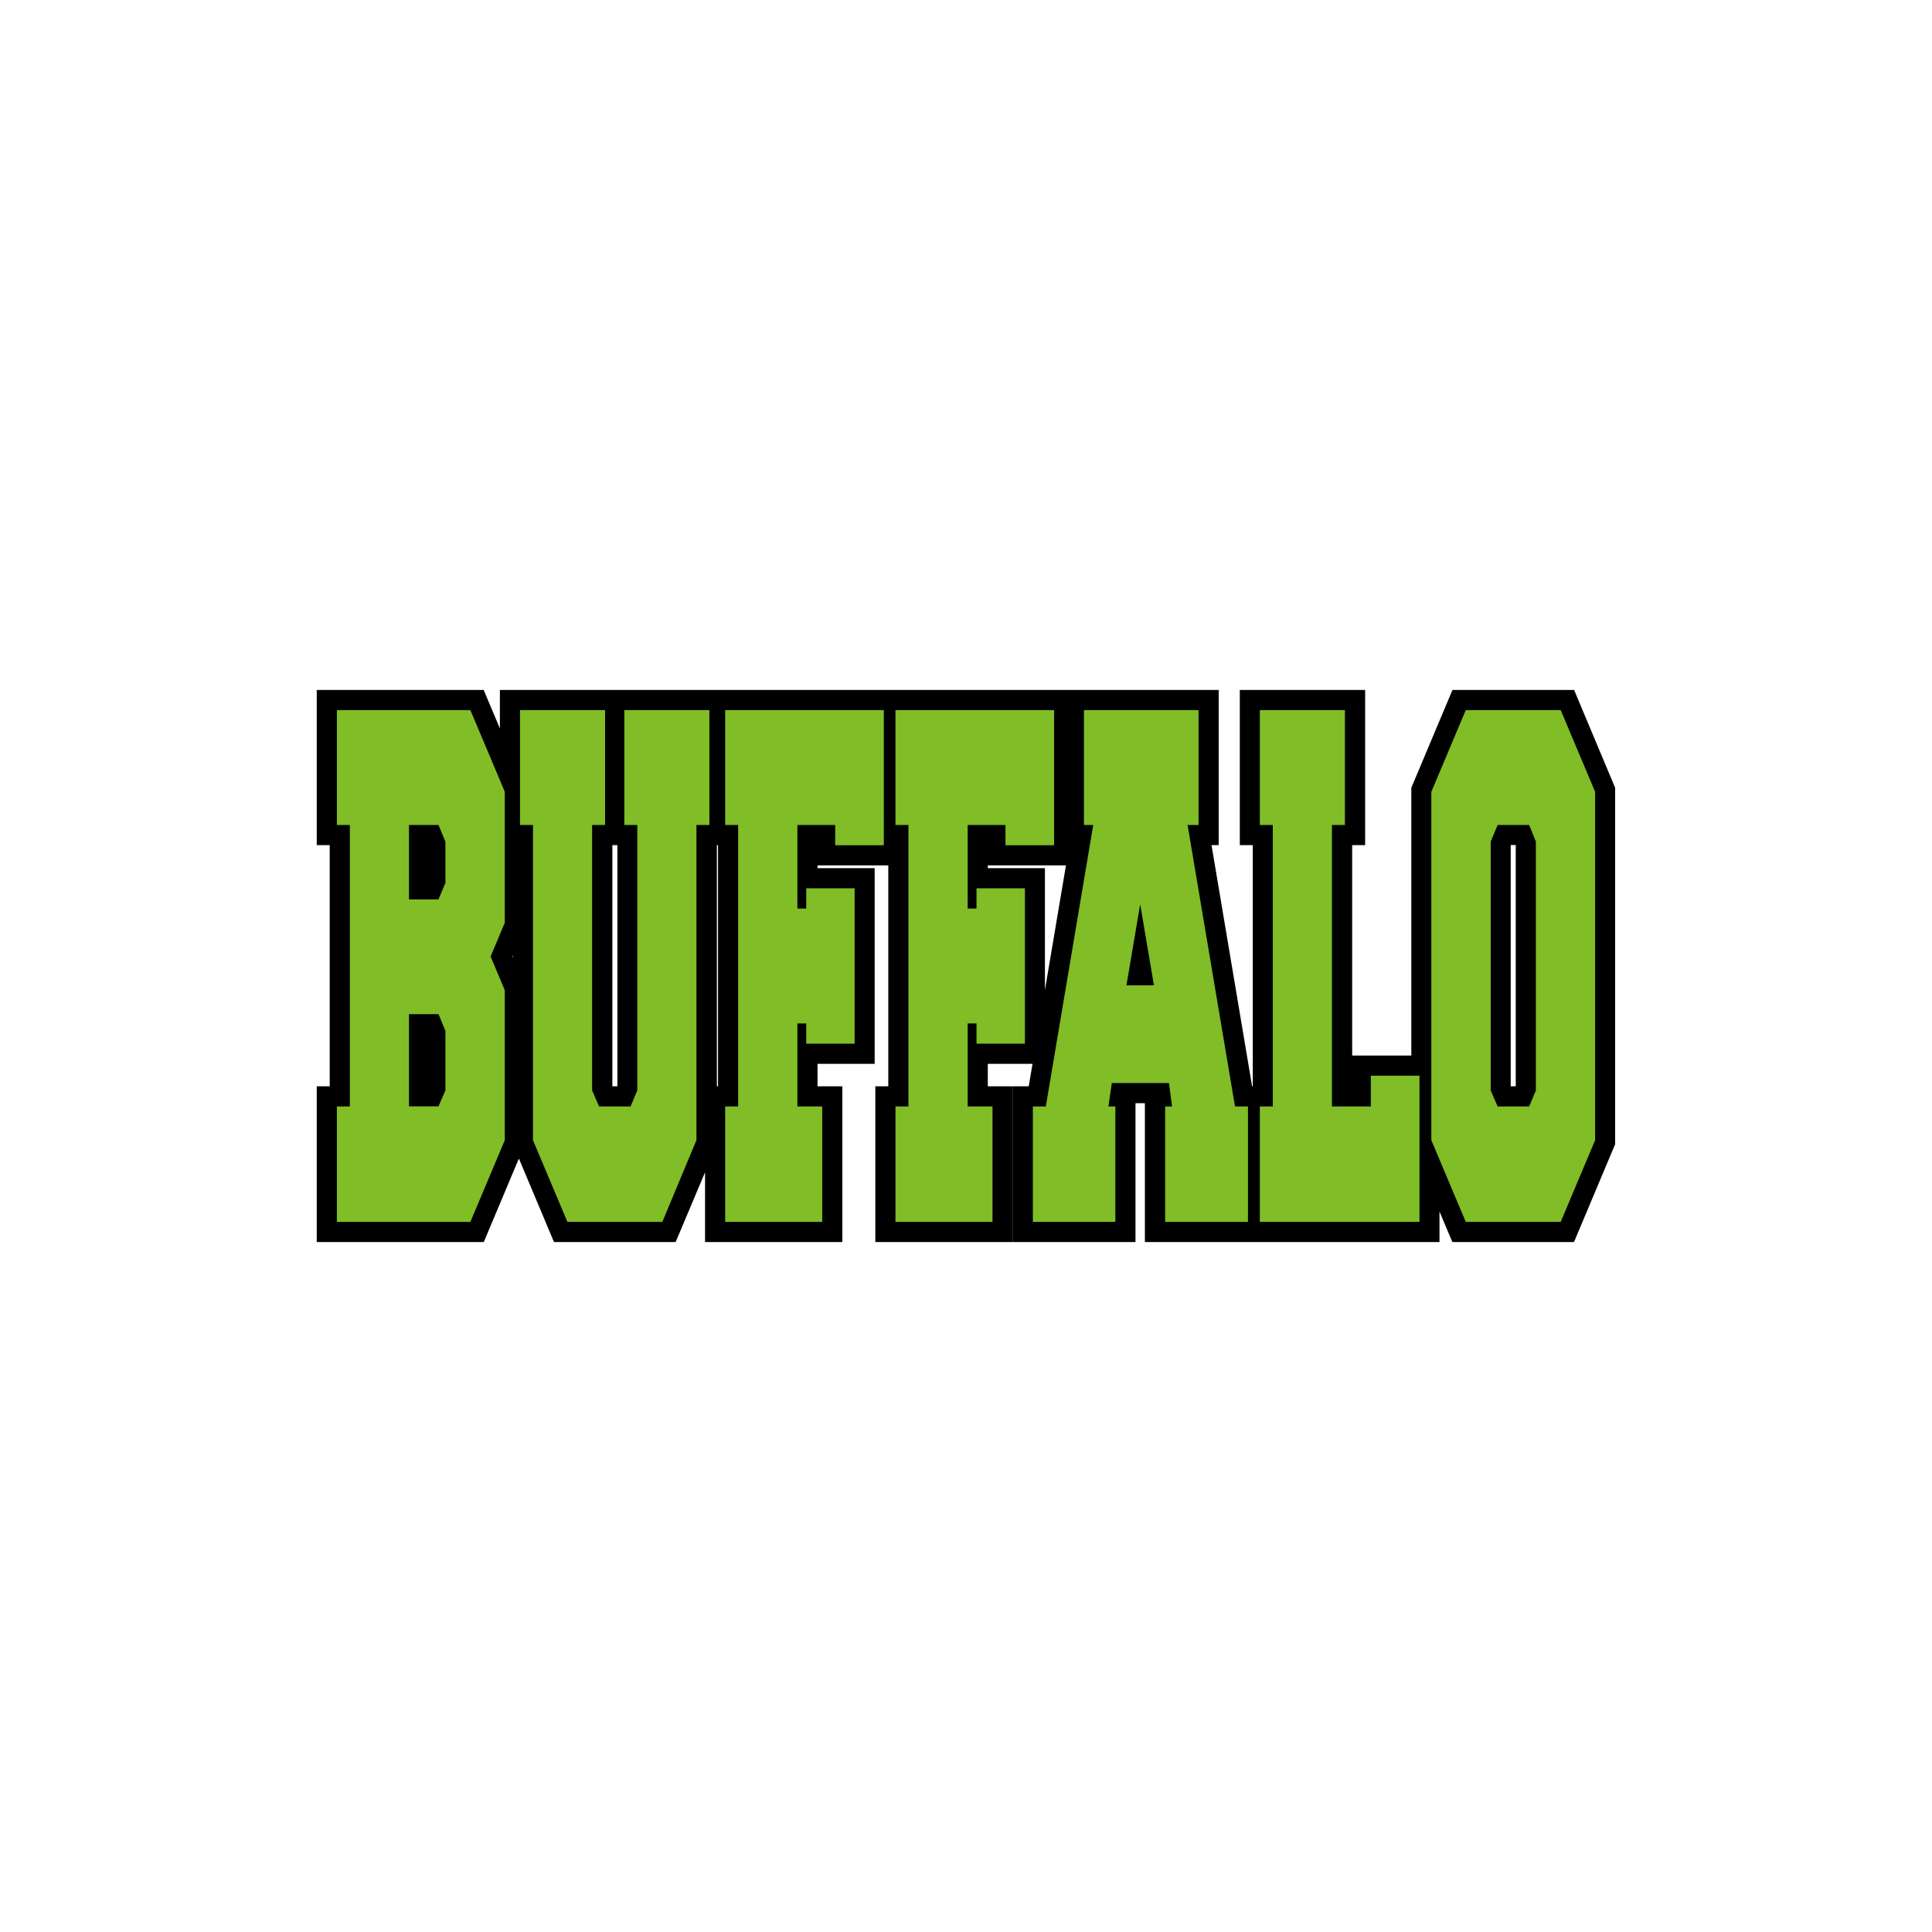 <?xml version="1.0" encoding="UTF-8"?>
<!-- Generator: Adobe Illustrator 27.2.0, SVG Export Plug-In . SVG Version: 6.00 Build 0)  -->
<svg xmlns="http://www.w3.org/2000/svg" xmlns:xlink="http://www.w3.org/1999/xlink" version="1.1" id="Layer_1" x="0px" y="0px" width="1728px" height="1728px" viewBox="0 0 1728 1728" style="enable-background:new 0 0 1728 1728;" xml:space="preserve">
<style type="text/css">
	.st0{fill:#80BD26;}
</style>
<path d="M1407.9,617.1h-108.8l-36.8,87.5v239.5h-52.9V755.9h11.6V617.1h-112.1v138.8h11.6v215.7h-0.6l-36.3-215.7h6.4V617.1H960.8  h-9.4H808.5h-25.6H652.8h-22.1H447.1v34.4l-14.5-34.4H283.3v138.8h11.6v215.7h-11.6v139.3h149.4l31.4-74.7l31.4,74.7h108.8  l26.3-62.4v62.4h122.8V971.6h-22.2v-20.1h51.1v-175h-51.1V774h63.3v197.6h-11.6v139.3h122.8V971.6h-22.2v-20.1h40l-3.4,20.1h-14.3  v139.3h109.8V986.7h8.4v124.2h84.7h25.4h153.4v-27.3l11.5,27.3h108.8l36.8-87.5V704.6L1407.9,617.1z M458.7,854.5v2l-0.4-1  L458.7,854.5z M552.2,971.6h-4.5l0-0.1V755.9h4.5V971.6z M642.2,971.6h-1V755.9h1V971.6z M883.5,776.5V774h69.9l-18.8,111.5v-109  H883.5z M1355.7,971.6h-4.5l0-0.1V756.3l0.2-0.5h4.2l0.1,0.4V971.6z"></path>
<path class="st0" d="M451.5,1019.8l-30.8,73.1H301.3V989.6h11.6V737.9h-11.6V635.1h119.4l30.8,73.1v117.1l-12.7,30.2l12.7,30.2  V1019.8z M392.2,737.9h-26.4v66.5h26.4l6.2-14.8v-36.8L392.2,737.9z M392.2,907.1h-26.4v82.4h26.4l6.2-14.3V922L392.2,907.1z"></path>
<path class="st0" d="M592.4,1092.9h-84.9l-30.8-73.1V737.9h-11.6V635.1h76.1v102.8h-11.6v237.4l6.2,14.3h28.2l6-14.3V737.9h-11.6  V635.1h76.1v102.8h-11.6v281.9L592.4,1092.9z"></path>
<path class="st0" d="M713.2,915.4v74.2h22.2v103.3h-86.8V989.6h11.6V737.9h-11.6V635.1h141.9V756H747v-18.1h-33.8v74.7h7.9v-18.1  h43.3v139h-43.3v-18.1H713.2z"></path>
<path class="st0" d="M865.5,915.4v74.2h22.2v103.3h-86.8V989.6h11.6V737.9h-11.6V635.1h141.9V756h-43.5v-18.1h-33.8v74.7h7.9v-18.1  h43.3v139h-43.3v-18.1H865.5z"></path>
<path class="st0" d="M1071.9,737.9h-9.7l42.4,251.7h11.6v103.3h-74.1V989.6h6.2l-2.8-20.9h-51.1l-3,20.9h6.2v103.3h-73.8V989.6h11.6  l42.4-251.7h-8.3V635.1h102.5V737.9z M1032.1,881.3l-12.3-72.5l-12.3,72.5H1032.1z"></path>
<path class="st0" d="M1191.4,989.6h34.7v-27.5h43.5v130.8h-142.8V989.6h11.6V737.9h-11.6V635.1h76.1v102.8h-11.6V989.6z"></path>
<path class="st0" d="M1311,635.1h84.9l30.8,73.1v311.6l-30.8,73.1H1311l-30.8-73.1V708.2L1311,635.1z M1367.7,737.9h-28.2l-6.2,14.8  v222.6l6.2,14.3h28.2l6-14.3V752.7L1367.7,737.9z"></path>
</svg>
